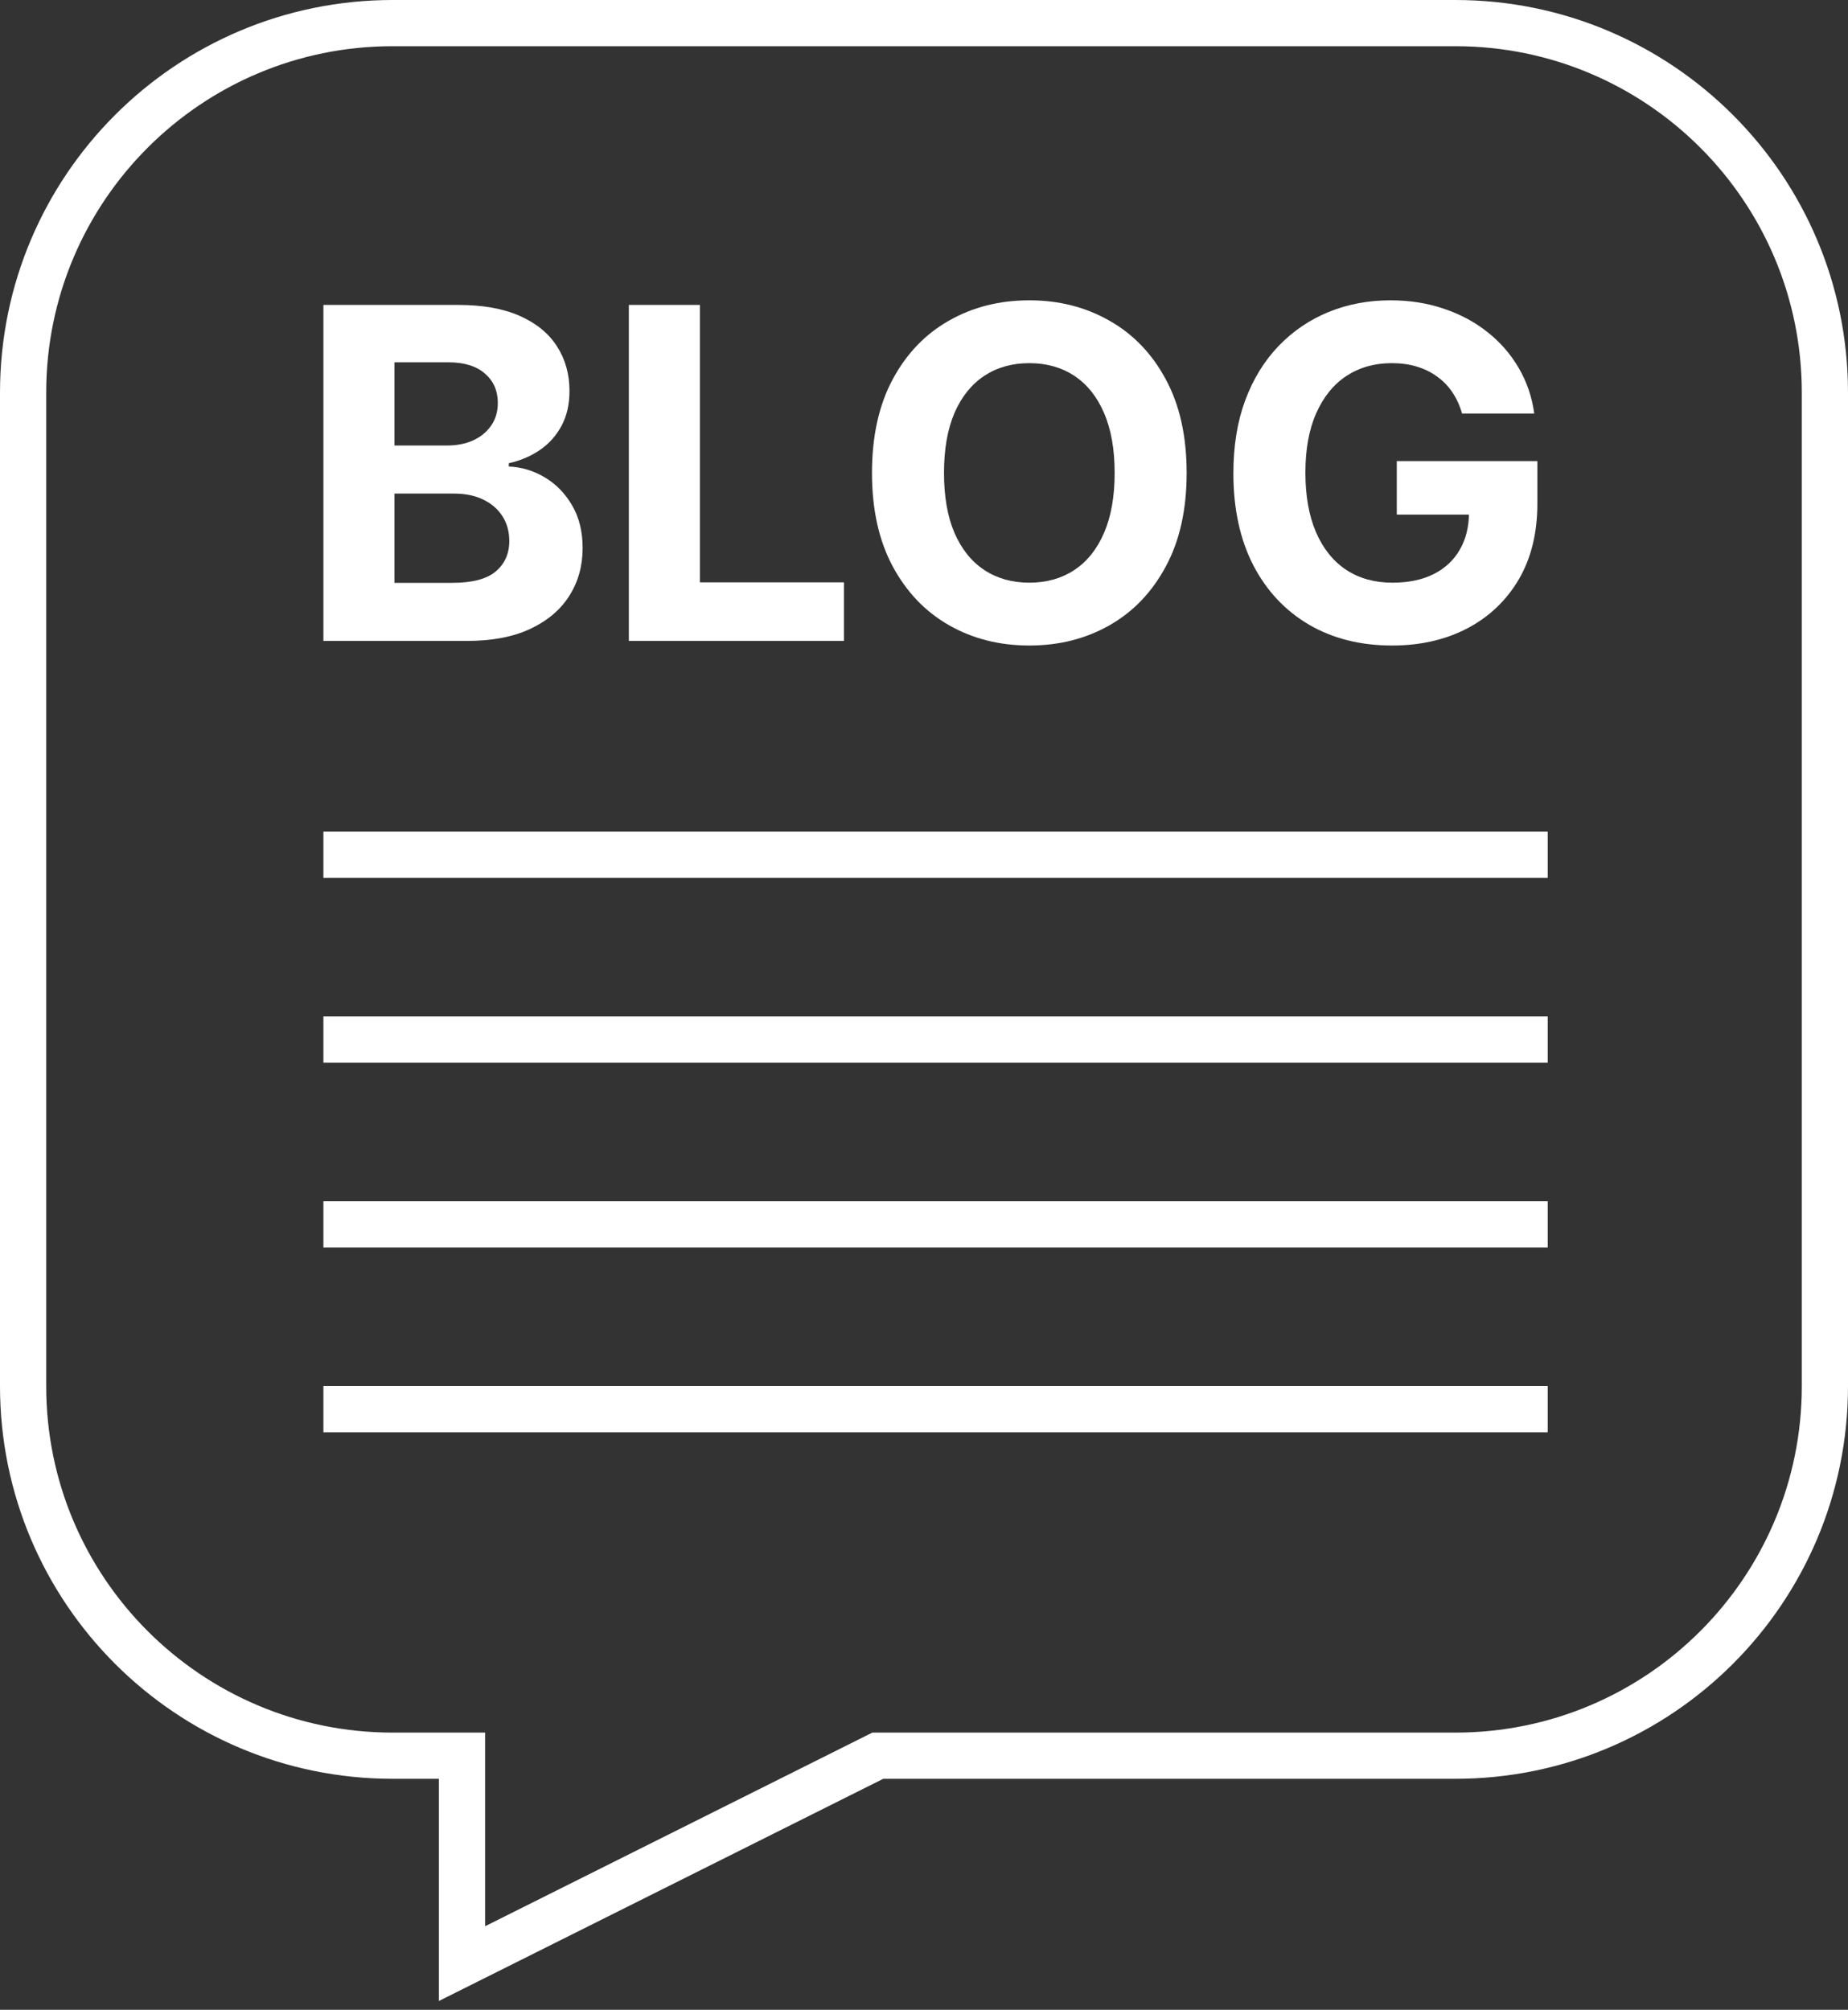 <svg width="80" height="87" viewBox="0 0 80 87" fill="none" xmlns="http://www.w3.org/2000/svg">
<rect x="0" y="0" width="80" height="87" fill="#333333" stroke="none"/>
<path d="M63.293 17.901C63.194 17.555 63.054 17.25 62.874 16.984C62.694 16.715 62.474 16.487 62.214 16.303C61.958 16.113 61.665 15.969 61.333 15.869C61.007 15.77 60.644 15.72 60.246 15.72C59.503 15.72 58.85 15.905 58.286 16.274C57.728 16.643 57.292 17.181 56.98 17.886C56.667 18.587 56.511 19.444 56.511 20.457C56.511 21.471 56.665 22.332 56.972 23.043C57.28 23.753 57.716 24.295 58.279 24.669C58.843 25.038 59.508 25.223 60.275 25.223C60.971 25.223 61.565 25.1 62.058 24.854C62.555 24.603 62.934 24.25 63.194 23.796C63.459 23.341 63.592 22.803 63.592 22.183L64.217 22.276H60.467V19.96H66.553V21.793C66.553 23.071 66.283 24.169 65.744 25.088C65.204 26.002 64.46 26.707 63.514 27.204C62.567 27.697 61.482 27.943 60.261 27.943C58.897 27.943 57.699 27.642 56.667 27.041C55.635 26.435 54.83 25.576 54.252 24.463C53.679 23.346 53.393 22.02 53.393 20.486C53.393 19.307 53.563 18.256 53.904 17.332C54.25 16.404 54.733 15.618 55.353 14.974C55.973 14.331 56.695 13.84 57.519 13.504C58.343 13.168 59.236 13 60.197 13C61.021 13 61.788 13.121 62.498 13.362C63.208 13.599 63.838 13.935 64.387 14.371C64.941 14.806 65.393 15.325 65.744 15.926C66.094 16.523 66.319 17.181 66.418 17.901H63.293Z" fill="white"/>
<path d="M51.37 20.472C51.37 22.058 51.07 23.407 50.468 24.52C49.872 25.633 49.057 26.483 48.025 27.07C46.998 27.652 45.843 27.943 44.559 27.943C43.267 27.943 42.107 27.65 41.079 27.062C40.052 26.475 39.24 25.625 38.643 24.513C38.047 23.4 37.748 22.053 37.748 20.472C37.748 18.885 38.047 17.536 38.643 16.423C39.24 15.311 40.052 14.463 41.079 13.881C42.107 13.294 43.267 13 44.559 13C45.843 13 46.998 13.294 48.025 13.881C49.057 14.463 49.872 15.311 50.468 16.423C51.07 17.536 51.37 18.885 51.37 20.472ZM48.253 20.472C48.253 19.444 48.099 18.578 47.791 17.872C47.488 17.167 47.059 16.632 46.505 16.267C45.951 15.902 45.303 15.72 44.559 15.72C43.816 15.72 43.167 15.902 42.613 16.267C42.059 16.632 41.629 17.167 41.321 17.872C41.018 18.578 40.866 19.444 40.866 20.472C40.866 21.499 41.018 22.366 41.321 23.071C41.629 23.776 42.059 24.312 42.613 24.676C43.167 25.041 43.816 25.223 44.559 25.223C45.303 25.223 45.951 25.041 46.505 24.676C47.059 24.312 47.488 23.776 47.791 23.071C48.099 22.366 48.253 21.499 48.253 20.472Z" fill="white"/>
<path d="M27.223 27.744V13.199H30.298V25.209H36.534V27.744H27.223Z" fill="white"/>
<path d="M14 27.744V13.199H19.824C20.894 13.199 21.787 13.357 22.501 13.675C23.216 13.992 23.754 14.432 24.114 14.996C24.474 15.554 24.653 16.198 24.653 16.927C24.653 17.496 24.54 17.995 24.312 18.426C24.085 18.852 23.773 19.203 23.375 19.477C22.982 19.747 22.532 19.939 22.026 20.052V20.195C22.579 20.218 23.098 20.374 23.581 20.663C24.069 20.952 24.464 21.357 24.767 21.878C25.07 22.394 25.222 23.009 25.222 23.724C25.222 24.496 25.03 25.185 24.646 25.791C24.267 26.392 23.706 26.868 22.963 27.219C22.22 27.569 21.303 27.744 20.215 27.744H14ZM17.075 25.23H19.582C20.439 25.23 21.064 25.067 21.457 24.74C21.85 24.409 22.047 23.968 22.047 23.419C22.047 23.016 21.95 22.661 21.756 22.354C21.562 22.046 21.285 21.804 20.925 21.629C20.57 21.454 20.146 21.366 19.653 21.366H17.075V25.23ZM17.075 19.285H19.355C19.776 19.285 20.151 19.212 20.477 19.065C20.809 18.914 21.069 18.701 21.259 18.426C21.453 18.151 21.55 17.822 21.55 17.439C21.55 16.913 21.363 16.489 20.989 16.168C20.619 15.845 20.094 15.684 19.412 15.684H17.075V19.285Z" fill="white"/>
<line x1="14" y1="37" x2="67" y2="37" stroke="white" stroke-width="2"/>
<line x1="14" y1="45" x2="67" y2="45" stroke="white" stroke-width="2"/>
<line x1="14" y1="53" x2="67" y2="53" stroke="white" stroke-width="2"/>
<line x1="14" y1="61" x2="67" y2="61" stroke="white" stroke-width="2"/>
<path d="M63 1C71.837 1 79 8.163 79 17V60C79 68.837 71.837 76 63 76H38L20 85V76H17C8.163 76 1 68.837 1 60V17C1 8.163 8.163 1 17 1H63Z" stroke="white" stroke-width="2"/>
</svg>
